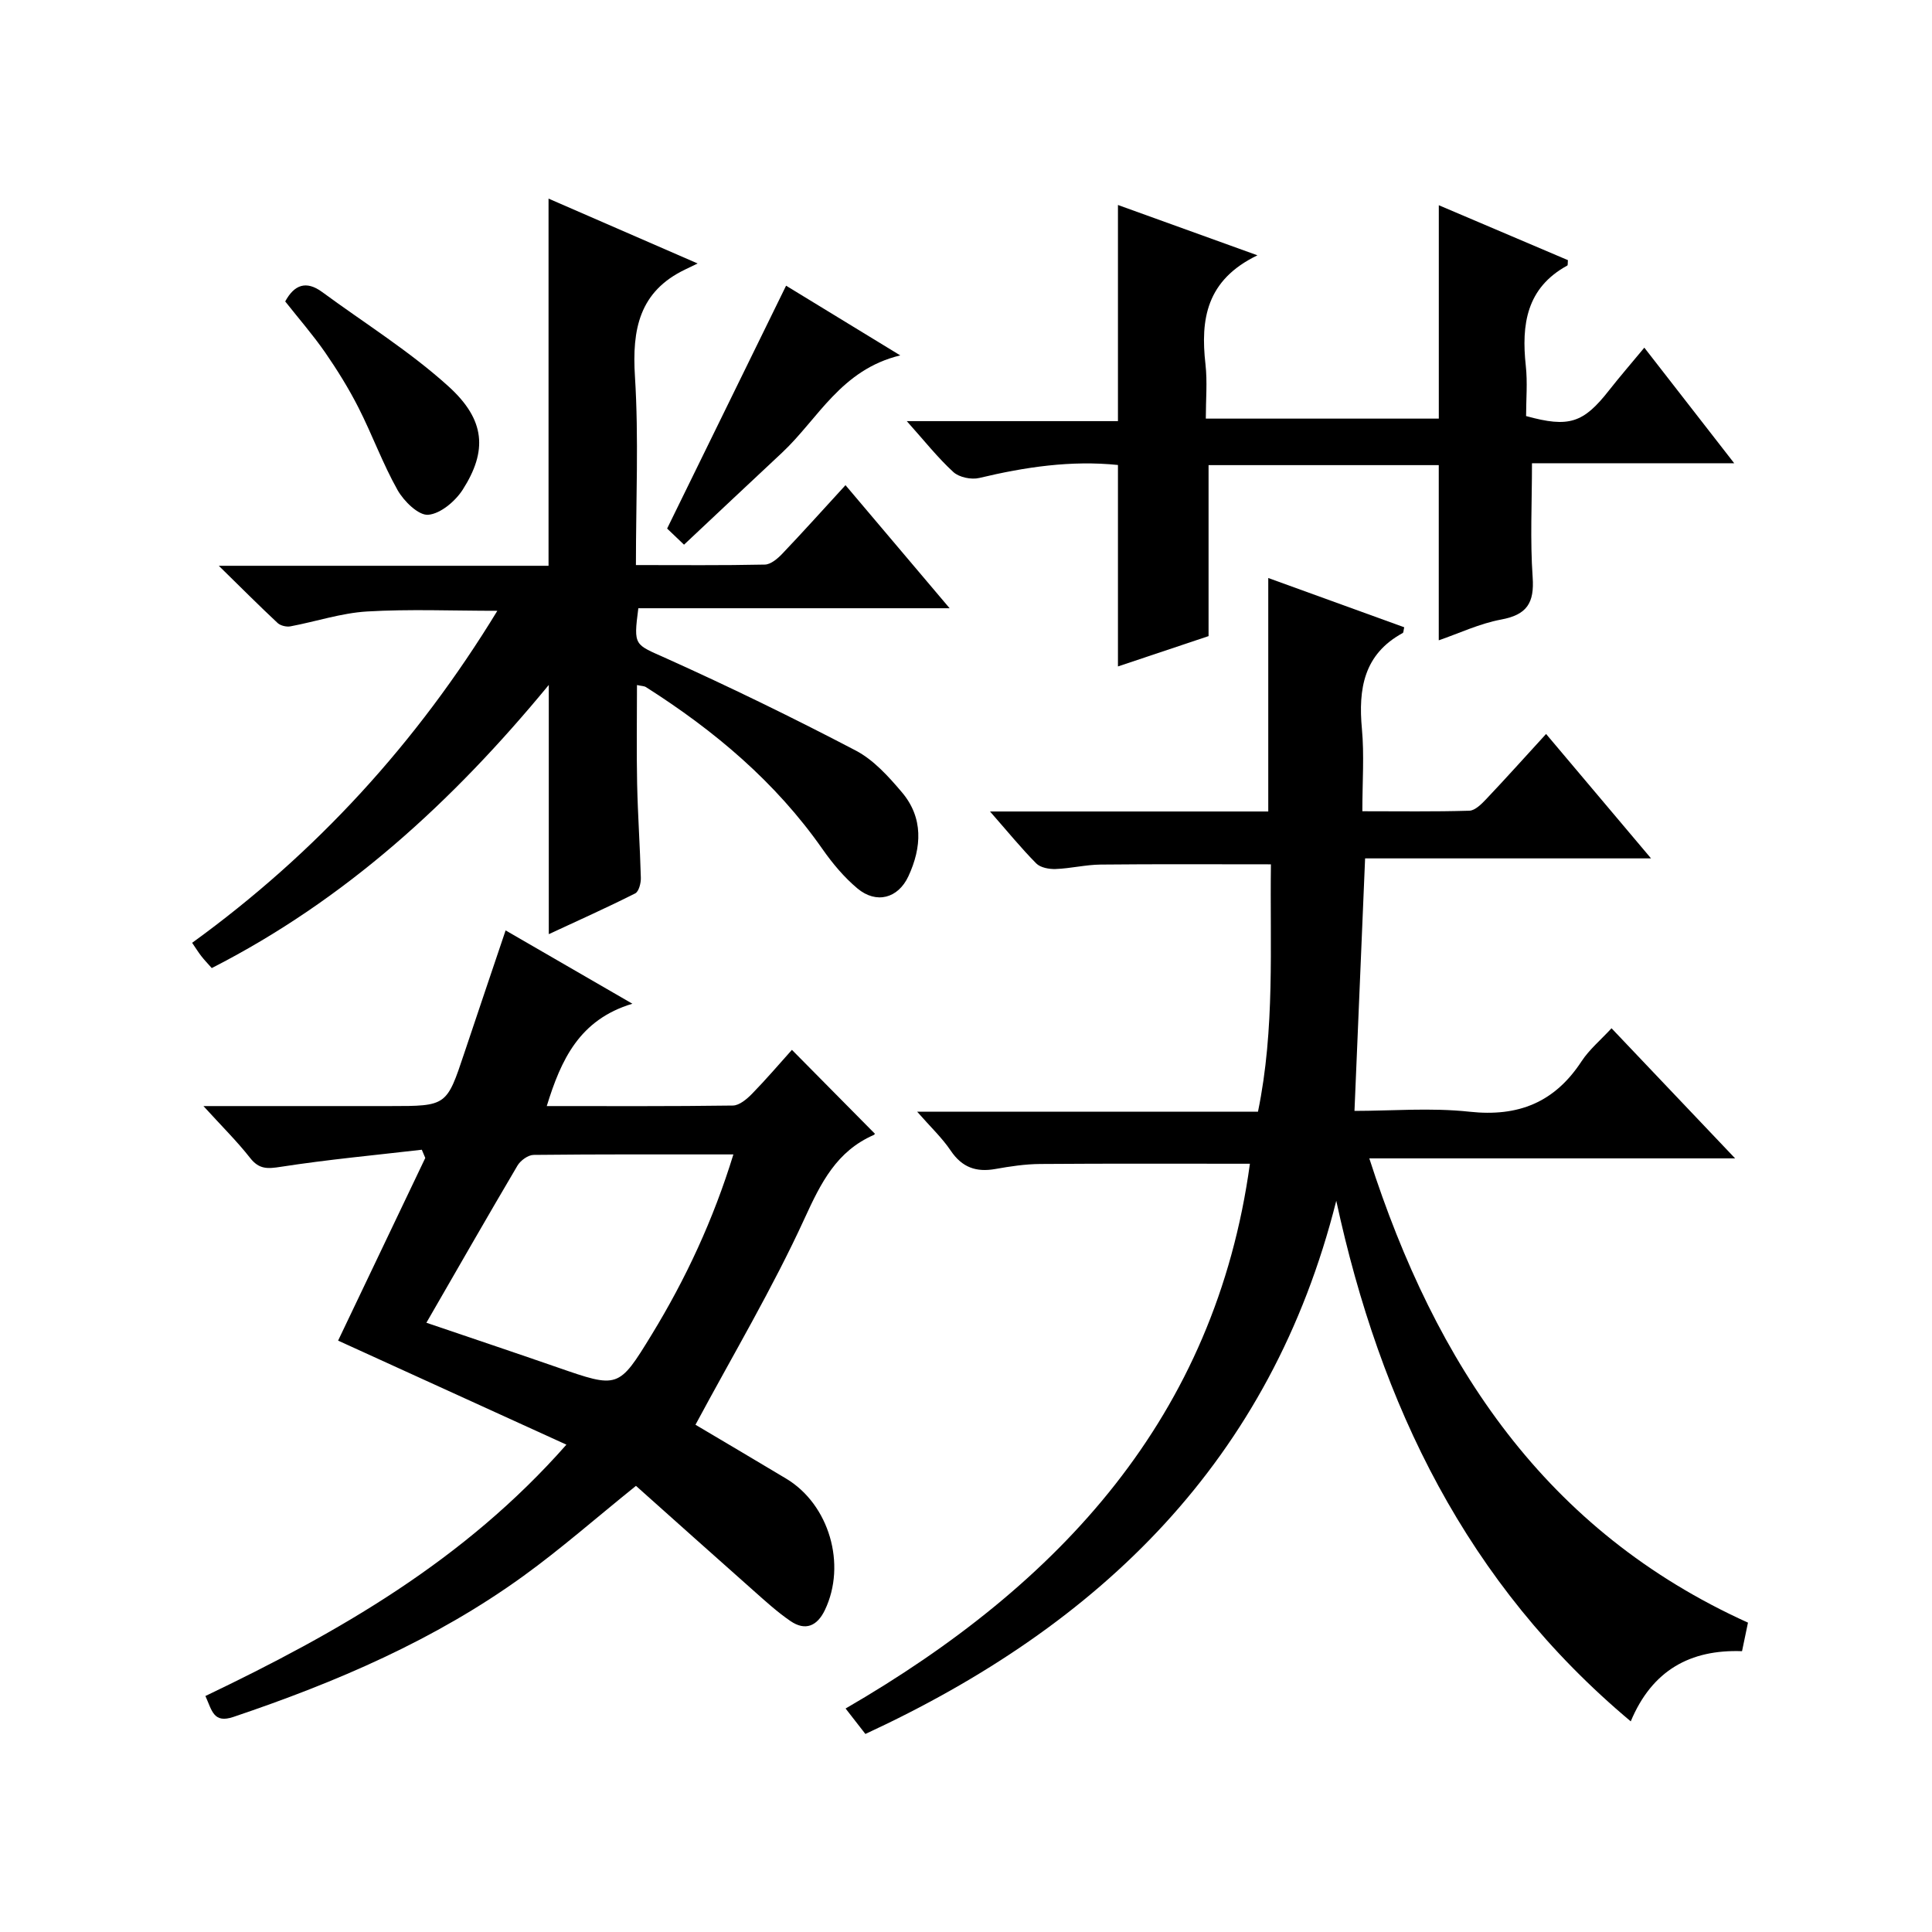 <?xml version="1.0" encoding="utf-8"?>
<svg version="1.1" id="ZDIC" xmlns="http://www.w3.org/2000/svg" xmlns:xlink="http://www.w3.org/1999/xlink" x="0px" y="0px"
	 viewBox="0 0 400 400" style="enable-background:new 0 0 400 400;" xml:space="preserve">

<g>
	
	<path d="M263.13,178.95c-12.15,0-23.71-0.07-35.27,0.05c-3.1,0.03-6.2,0.81-9.3,0.92c-1.35,0.05-3.15-0.28-4.02-1.16
		c-3.11-3.14-5.91-6.58-9.57-10.75c19.93,0,38.8,0,57.61,0c0-16.29,0-32.02,0-48.34c9.43,3.42,18.8,6.81,28.15,10.2
		c-0.16,0.65-0.14,1.1-0.31,1.19c-8.07,4.39-9.22,11.56-8.45,19.85c0.5,5.42,0.09,10.93,0.09,17.05c7.62,0,14.89,0.11,22.15-0.11
		c1.2-0.04,2.53-1.39,3.5-2.41c4.09-4.32,8.07-8.76,12.39-13.48c7.27,8.62,14.2,16.83,21.73,25.76c-20.21,0-39.57,0-59.2,0
		c-0.74,17.51-1.46,34.55-2.2,52.28c7.65,0,15.82-0.7,23.82,0.17c10.14,1.1,17.64-1.95,23.2-10.45c1.61-2.45,3.97-4.41,6.2-6.83
		c8.4,8.84,16.62,17.5,25.59,26.94c-25.66,0-50.34,0-75.74,0c13.75,42.77,36.47,77.15,78.4,96.12c-0.43,2.07-0.79,3.81-1.23,5.91
		c-10.7-0.39-18.63,3.95-23.04,14.53c-34.01-28.48-51.84-65.54-60.97-107.78c-13.51,53.69-48.71,87.82-97.49,110.39
		c-1.2-1.55-2.39-3.07-4.1-5.27c44.5-25.78,76.53-60.44,83.71-112.79c-14.58,0-28.99-0.06-43.4,0.05c-3.11,0.02-6.24,0.49-9.31,1.04
		c-3.96,0.7-6.88-0.32-9.22-3.78c-1.81-2.69-4.24-4.97-6.96-8.08c23.93,0,47,0,70.56,0C264,212.96,262.9,195.85,263.13,178.95z"/>
	<path d="M42.53,351.14c27.53-13.18,53.55-28,74.74-52.04c-16-7.29-31.47-14.34-47.27-21.54c5.98-12.53,12.02-25.17,18.05-37.82
		c-0.24-0.57-0.48-1.14-0.72-1.7c-9.72,1.13-19.48,2.03-29.15,3.53c-2.76,0.43-4.51,0.57-6.38-1.81c-2.71-3.46-5.87-6.57-9.68-10.76
		c13.75,0,26.18,0,38.6,0c11.76,0,11.75,0,15.41-10.98c2.78-8.31,5.59-16.61,8.55-25.39c8.76,5.06,17.02,9.84,26.25,15.18
		c-10.98,3.3-14.77,11.59-17.73,21.19c13.02,0,25.78,0.07,38.54-0.11c1.34-0.02,2.89-1.34,3.96-2.43c2.89-2.96,5.58-6.11,8.26-9.1
		c5.87,5.94,11.47,11.6,17.15,17.34c0.11-0.16,0.01,0.18-0.2,0.28c-7.69,3.36-10.93,9.86-14.31,17.24
		c-6.61,14.44-14.78,28.17-22.61,42.76c5.52,3.28,12.18,7.19,18.8,11.17c8.89,5.35,12.51,17.75,8,27.18
		c-1.59,3.33-4.05,4.41-7.15,2.28c-2.73-1.87-5.2-4.13-7.68-6.33c-8.2-7.26-16.35-14.57-24.29-21.65
		c-8.31,6.69-15.54,13.05-23.31,18.67c-18.27,13.22-38.76,22-60.03,29.17C44.21,356.86,43.91,354.2,42.53,351.14z M88.28,273.86
		c9.39,3.19,18.25,6.16,27.07,9.22c12.61,4.37,12.71,4.47,19.54-6.7c7.1-11.61,12.81-23.89,16.95-37.37
		c-14.12,0-27.74-0.05-41.36,0.1c-1.14,0.01-2.71,1.15-3.34,2.21C100.9,251.89,94.81,262.55,88.28,273.86z"/>
	<path d="M113.57,41.12c9.98,4.34,19.79,8.61,30.87,13.43c-1.38,0.66-1.97,0.95-2.55,1.23c-9.55,4.56-11.05,12.42-10.43,22.18
		c0.8,12.76,0.2,25.6,0.2,39.03c9.14,0,17.92,0.09,26.7-0.1c1.23-0.03,2.63-1.23,3.59-2.23c4.25-4.46,8.36-9.04,13.1-14.21
		c7.05,8.34,13.94,16.48,21.56,25.48c-22.18,0-43.36,0-64.45,0c-1.03,7.93-0.8,7.41,5.84,10.4c13.23,5.96,26.29,12.32,39.15,19.05
		c3.7,1.93,6.8,5.37,9.57,8.64c4.49,5.29,4.12,11.43,1.36,17.39c-2.15,4.63-6.67,5.78-10.55,2.54c-2.76-2.31-5.17-5.19-7.24-8.15
		c-9.72-13.9-22.37-24.53-36.55-33.54c-0.38-0.24-0.91-0.22-1.86-0.43c0,6.96-0.11,13.71,0.03,20.47c0.14,6.49,0.6,12.97,0.77,19.46
		c0.03,1.09-0.42,2.83-1.17,3.21c-5.86,2.95-11.86,5.64-17.89,8.44c0-17.28,0-33.97,0-51.6C93.7,166,71.44,186.35,43.84,200.43
		c-0.89-1.01-1.58-1.72-2.18-2.5c-0.59-0.76-1.1-1.59-1.88-2.73c25.66-18.59,46.51-41.39,63.19-68.74c-9.31,0-18.17-0.38-26.98,0.14
		c-5.33,0.32-10.57,2.09-15.87,3.08c-0.82,0.15-2.04-0.14-2.64-0.69c-3.84-3.59-7.55-7.31-12.18-11.85c23.57,0,45.8,0,68.27,0
		C113.57,91.68,113.57,66.63,113.57,41.12z"/>
	<path d="M260.34,52.86c-10.63,5.13-11.81,13.27-10.76,22.56c0.41,3.6,0.07,7.29,0.07,11.25c16.29,0,32.22,0,48.24,0
		c0-14.52,0-29.09,0-44.18c8.77,3.73,17.78,7.56,26.73,11.37c-0.06,0.59,0.01,1.04-0.13,1.12c-8.45,4.62-9.52,12.19-8.59,20.76
		c0.38,3.45,0.06,6.97,0.06,10.4c8.87,2.45,11.85,1.47,17.18-5.33c2.26-2.88,4.66-5.64,7.3-8.83c6.14,7.9,12.08,15.53,18.61,23.93
		c-14.78,0-28.52,0-41.87,0c0,8.16-0.4,15.92,0.14,23.61c0.37,5.32-1.19,7.76-6.52,8.75c-4.47,0.83-8.71,2.85-12.92,4.3
		c0-12.19,0-24.08,0-36.27c-15.71,0-31.61,0-47.66,0c0,11.65,0,23.22,0,35.4c-5.8,1.94-12.25,4.1-18.76,6.28c0-14,0-27.71,0-41.71
		c-9.71-1-19.22,0.42-28.72,2.69c-1.64,0.39-4.16-0.13-5.36-1.23c-3.26-2.99-6.04-6.52-9.64-10.54c15.09,0,29.3,0,43.72,0
		c0-15.04,0-29.59,0-44.75C240.72,45.78,250.03,49.14,260.34,52.86z"/>
	<path d="M141.62,112.77c-1.96-1.87-3.14-3-3.5-3.34c8.3-16.94,16.36-33.41,24.63-50.28c7.05,4.3,14.74,8.99,23.64,14.43
		c-12.28,2.96-16.98,13.12-24.47,20.14C155.25,99.95,148.61,106.2,141.62,112.77z"/>
	<path d="M59.05,62.41c1.87-3.45,4.33-4.39,7.65-1.95c8.78,6.46,18.14,12.27,26.17,19.55c7.67,6.95,8.04,13.37,2.94,21.36
		c-1.54,2.4-4.6,5-7.16,5.21c-2.01,0.16-5.03-2.81-6.33-5.1c-3.08-5.47-5.24-11.45-8.09-17.06c-2.02-3.98-4.4-7.81-6.94-11.49
		C64.75,69.28,61.8,65.89,59.05,62.41z"/>
	
</g>
</svg>
